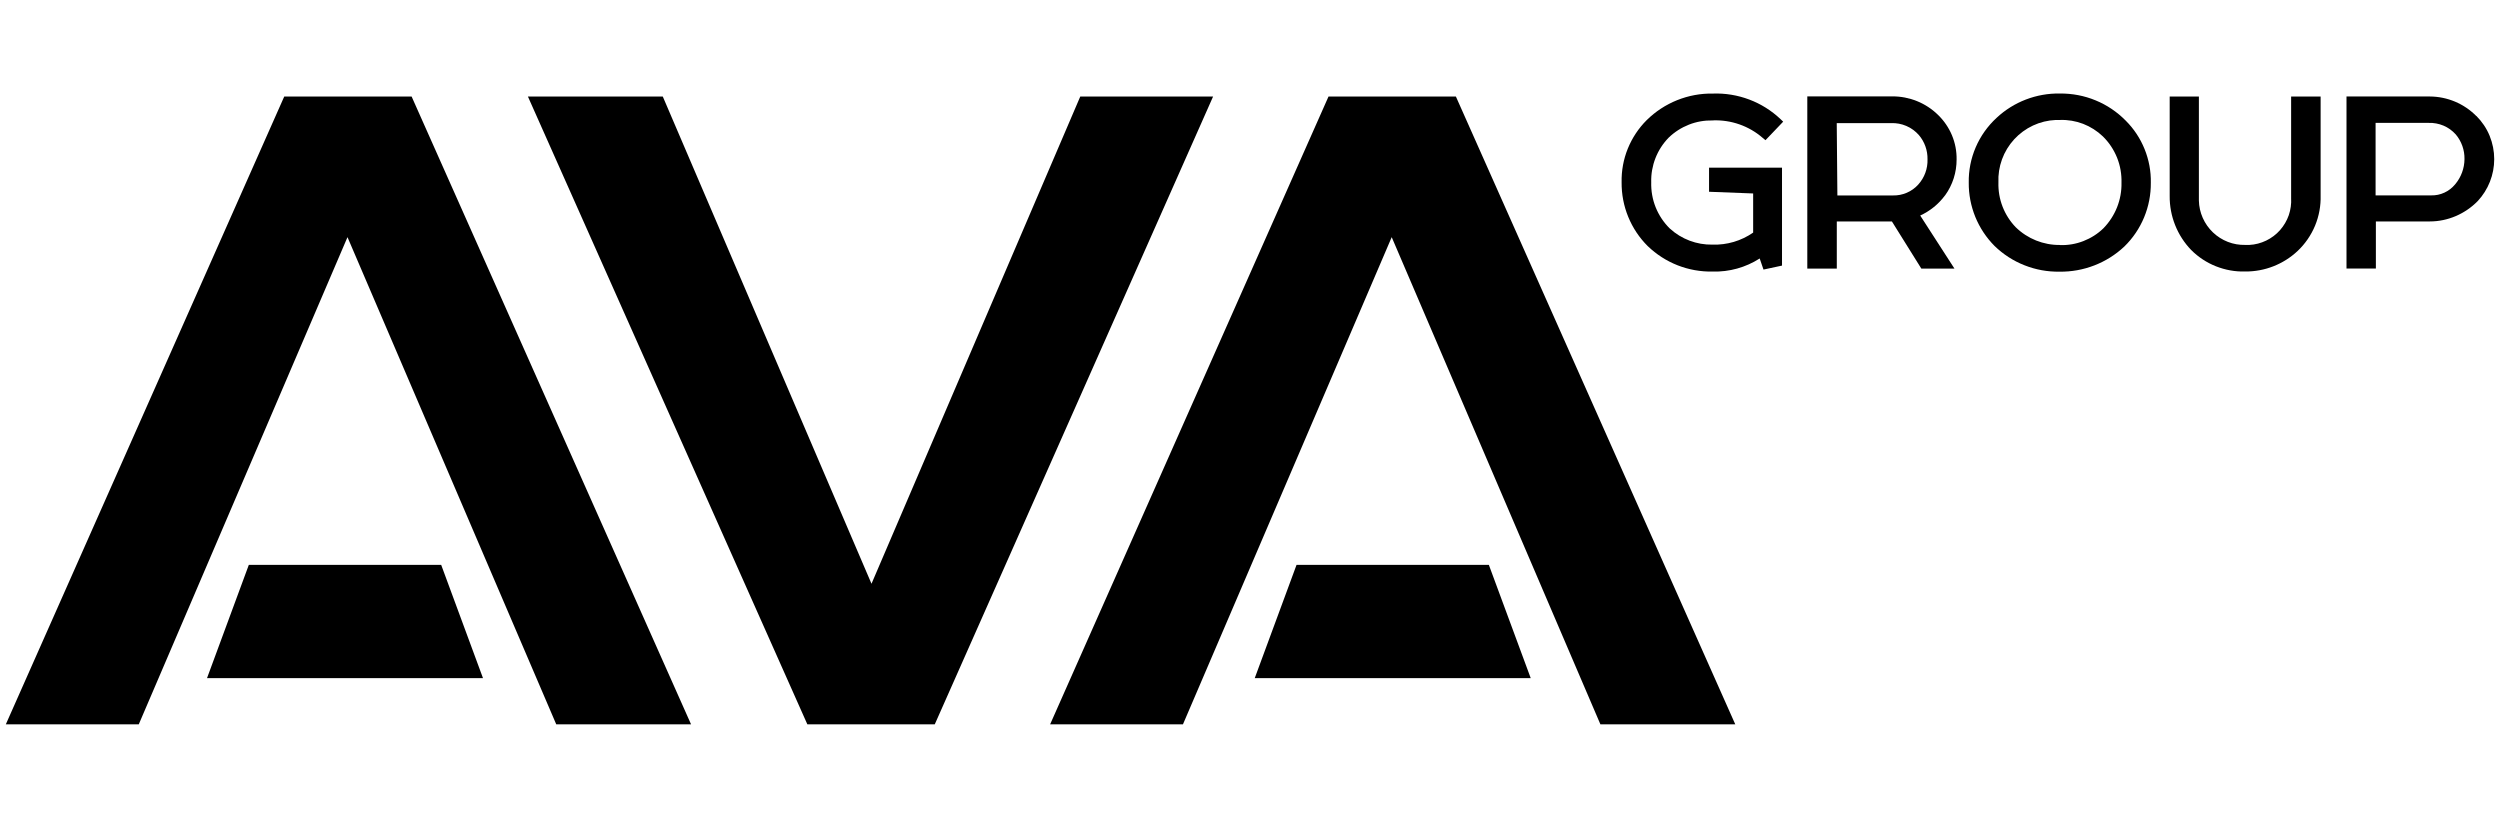 <?xml version="1.0" encoding="UTF-8"?> <svg xmlns="http://www.w3.org/2000/svg" xmlns:xlink="http://www.w3.org/1999/xlink" id="_лой_2" viewBox="0 0 428 140"><defs><style>.cls-1{clip-path:url(#clippath);}.cls-2{fill:none;}.cls-3{fill-rule:evenodd;}</style><clipPath id="clippath"><rect class="cls-2" width="428" height="140"></rect></clipPath></defs><g id="_лой_1-2"><g class="cls-1"><g><path class="cls-3" d="M42.6,96.7l-7.16,19.4h47.25l-7.16-19.4H42.6Z"></path><path class="cls-3" d="M48.66,16.53L1,124H23.76L59.49,40.6l35.74,83.41h23.08L70.47,16.53h-21.81Z"></path><path class="cls-3" d="M184.94,16.53l-35.74,83.41L113.47,16.53h-23.09l47.84,107.48h21.81L207.68,16.53h-22.75Z"></path><path class="cls-3" d="M221.97,96.7l-7.16,19.4h47.25l-7.17-19.4h-32.92Z"></path><path class="cls-3" d="M249.25,16.53h-21.81l-47.66,107.48h22.74l35.74-83.41,35.73,83.41h23.09L249.25,16.53Z"></path><path class="cls-3" d="M423.94,19.86c-1.04-1.05-2.27-1.88-3.64-2.46-1.36-.57-2.82-.87-4.3-.88h-14.28v29.45h5.03v-8.06h9.25c1.53,0,3.03-.32,4.44-.92,1.4-.6,2.67-1.47,3.74-2.56,1.82-1.95,2.83-4.52,2.83-7.19,0-1.37-.27-2.73-.79-4s-1.3-2.42-2.27-3.39Zm-3.63,11.71c-.5,.6-1.12,1.09-1.83,1.41-.71,.33-1.48,.49-2.26,.47h-9.52v-12.41h9.08c.87-.03,1.74,.13,2.55,.47,.8,.34,1.52,.86,2.1,1.51,.99,1.18,1.52,2.68,1.49,4.22-.01,1.58-.58,3.11-1.6,4.32Z"></path><path class="cls-3" d="M332.99,33.46c1.3-1.79,1.99-3.96,1.98-6.17,.02-1.42-.25-2.83-.8-4.14-.55-1.31-1.36-2.49-2.38-3.48-2.08-2.04-4.89-3.18-7.81-3.17h-14.57v29.48h5.05v-8.06h9.44l5.03,8.06h5.67l-5.86-9.08c1.68-.77,3.14-1.95,4.24-3.44Zm-18.54-12.38h9.3c.9-.04,1.79,.13,2.61,.48,.82,.35,1.56,.89,2.15,1.56,.99,1.16,1.51,2.64,1.48,4.16,.05,1.59-.52,3.14-1.59,4.32-.54,.6-1.21,1.08-1.96,1.4-.74,.32-1.55,.48-2.36,.46h-9.52l-.11-12.38Z"></path><path class="cls-3" d="M352.67,16.01c-4.02-.07-7.92,1.42-10.86,4.17-1.53,1.41-2.75,3.13-3.57,5.04-.82,1.91-1.23,3.98-1.19,6.06-.02,2.01,.37,3.99,1.12,5.85,.76,1.86,1.88,3.55,3.29,4.97,1.47,1.43,3.21,2.56,5.12,3.31,1.91,.76,3.94,1.13,5.99,1.1,4.12,.06,8.11-1.48,11.11-4.3,1.46-1.42,2.61-3.12,3.39-5,.78-1.88,1.17-3.9,1.15-5.93,.04-1.97-.33-3.93-1.07-5.76-.74-1.83-1.84-3.49-3.24-4.88-1.47-1.49-3.22-2.67-5.15-3.46-1.93-.8-4.01-1.19-6.1-1.17Zm0,25.93c-2.83,.03-5.55-1.06-7.57-3.03-.98-1.01-1.75-2.22-2.26-3.53-.51-1.32-.75-2.72-.71-4.13-.06-1.35,.15-2.69,.61-3.96,.46-1.27,1.17-2.43,2.08-3.43,.91-.99,2.01-1.8,3.23-2.37,1.22-.57,2.54-.89,3.89-.95h.73c1.35-.05,2.7,.18,3.96,.66,1.26,.49,2.41,1.22,3.39,2.16,1.05,1.03,1.87,2.27,2.42,3.63,.55,1.37,.8,2.83,.76,4.3,.03,1.44-.23,2.86-.76,4.2-.53,1.33-1.32,2.55-2.32,3.58-.98,.96-2.15,1.7-3.43,2.2s-2.64,.73-4.02,.69v-.02Z"></path><path class="cls-3" d="M293.24,20.61c3.13-.12,6.19,.95,8.55,3.01l.46,.38,3.03-3.17-.46-.44c-1.54-1.46-3.36-2.6-5.35-3.35-1.99-.75-4.11-1.1-6.23-1.02-2.09-.04-4.17,.35-6.12,1.13-1.94,.78-3.71,1.94-5.2,3.41-1.4,1.39-2.5,3.06-3.24,4.88-.74,1.83-1.1,3.79-1.06,5.76-.02,2.03,.36,4.04,1.13,5.92,.77,1.88,1.9,3.58,3.34,5.01,1.47,1.42,3.21,2.54,5.12,3.29,1.91,.75,3.94,1.11,5.99,1.07,2.85,.08,5.66-.7,8.06-2.24l.65,1.9,3.17-.68V28.7h-12.49v4.13l7.55,.29v6.7c-2.04,1.42-4.48,2.14-6.97,2.06-2.7,.05-5.31-.94-7.3-2.76-1.05-1.03-1.87-2.27-2.42-3.63-.55-1.37-.8-2.83-.76-4.3-.04-1.4,.21-2.8,.72-4.11,.51-1.31,1.28-2.5,2.26-3.51,1-.97,2.18-1.72,3.47-2.23s2.68-.75,4.07-.72Z"></path><path class="cls-3" d="M392.24,33.9c.06,1-.08,1.99-.4,2.94-.33,.94-.84,1.81-1.5,2.56-.66,.75-1.47,1.35-2.37,1.79-.9,.43-1.87,.69-2.87,.74h-.71c-1.02,.02-2.03-.15-2.98-.52-.95-.37-1.82-.92-2.56-1.63s-1.33-1.55-1.74-2.48c-.41-.93-.64-1.94-.66-2.96V16.53h-5v17.02c-.03,3.45,1.29,6.77,3.68,9.25,1.21,1.21,2.65,2.16,4.24,2.79,1.59,.63,3.29,.94,5,.89,3.33,.03,6.55-1.23,8.98-3.51,1.29-1.22,2.31-2.7,2.99-4.34,.68-1.64,1-3.41,.95-5.18V16.53h-5.05v17.37Z"></path></g></g></g></svg> 